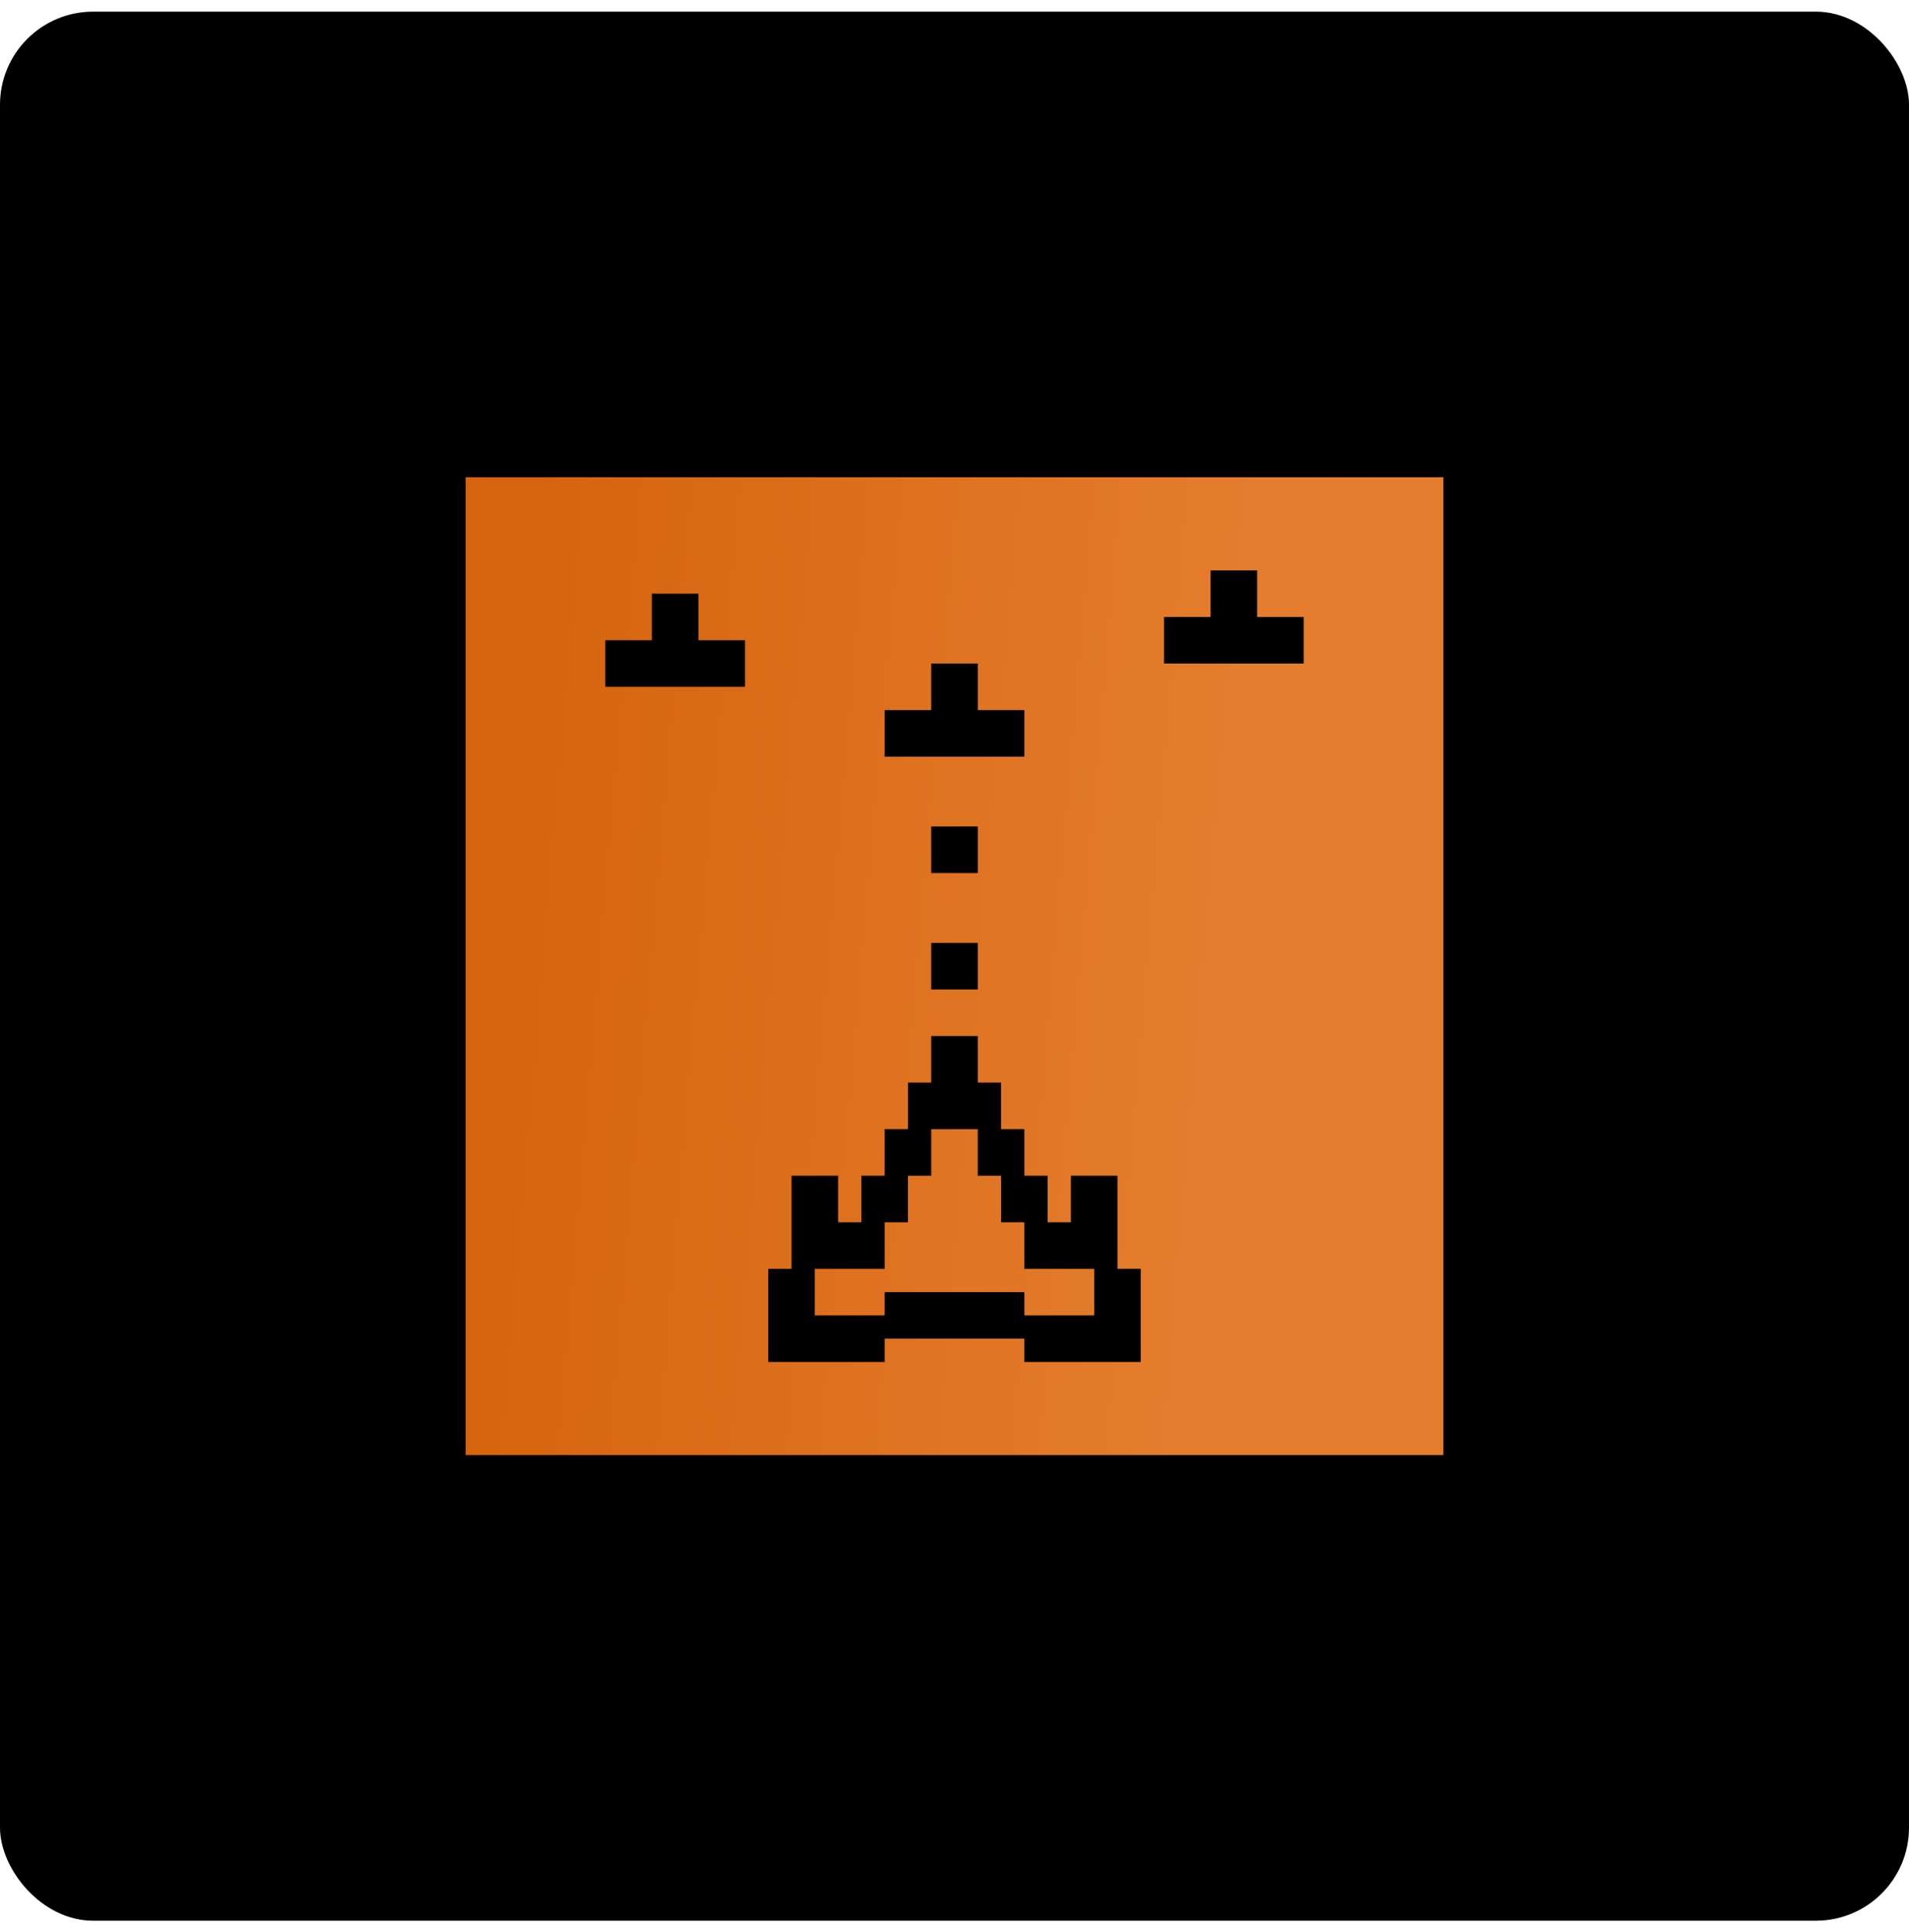 <svg width="82" height="83" viewBox="0 0 82 83" fill="none" xmlns="http://www.w3.org/2000/svg">
<rect y="0.5" width="82" height="82" rx="4" fill="black"/>
<path d="M20 20.5V62.5H62V20.5H20ZM52 24.5H54V26.5H56V28.5H50V26.5H52V24.5ZM28 25.5H30V27.5H32V29.5H26V27.5H28V25.5ZM40 28.5H42V30.5H44V32.5H38V30.5H40V28.5ZM40 35.5H42V37.5H40V35.5ZM40 40.5H42V42.5H40V40.5ZM40 44.5H42V46.5H43V48.5H44V50.5H45V52.5H46V50.5H48V52.5V54.5H49V56.5V58.5H44V57.5H41H38V58.5H33V56.5V54.5H34V52.5V50.5H36V52.5H37V50.5H38V48.5H39V46.5H40V44.5ZM40 48.5V50.5H39V52.5H38V54.5H35V56.5H38V55.5H41H44V56.5H47V54.5H44V52.5H43V50.5H42V48.5H41H40Z" fill="black"/>
<path d="M20 20.5V62.5H62V20.5H20ZM52 24.5H54V26.5H56V28.5H50V26.5H52V24.5ZM28 25.5H30V27.5H32V29.5H26V27.5H28V25.5ZM40 28.5H42V30.5H44V32.5H38V30.5H40V28.5ZM40 35.5H42V37.5H40V35.5ZM40 40.5H42V42.5H40V40.5ZM40 44.5H42V46.5H43V48.5H44V50.5H45V52.5H46V50.5H48V52.5V54.5H49V56.5V58.5H44V57.5H41H38V58.5H33V56.5V54.5H34V52.5V50.5H36V52.5H37V50.5H38V48.5H39V46.5H40V44.5ZM40 48.5V50.5H39V52.5H38V54.5H35V56.5H38V55.5H41H44V56.5H47V54.5H44V52.5H43V50.5H42V48.5H41H40Z" fill="url(#paint0_linear_123_66)" fill-opacity="0.9"/>
<defs>
<linearGradient id="paint0_linear_123_66" x1="53.698" y1="26.834" x2="22.833" y2="24.2" gradientUnits="userSpaceOnUse">
<stop stop-color="#FE8B33"/>
<stop offset="1" stop-color="#ED6F0F"/>
</linearGradient>
</defs>
</svg>
